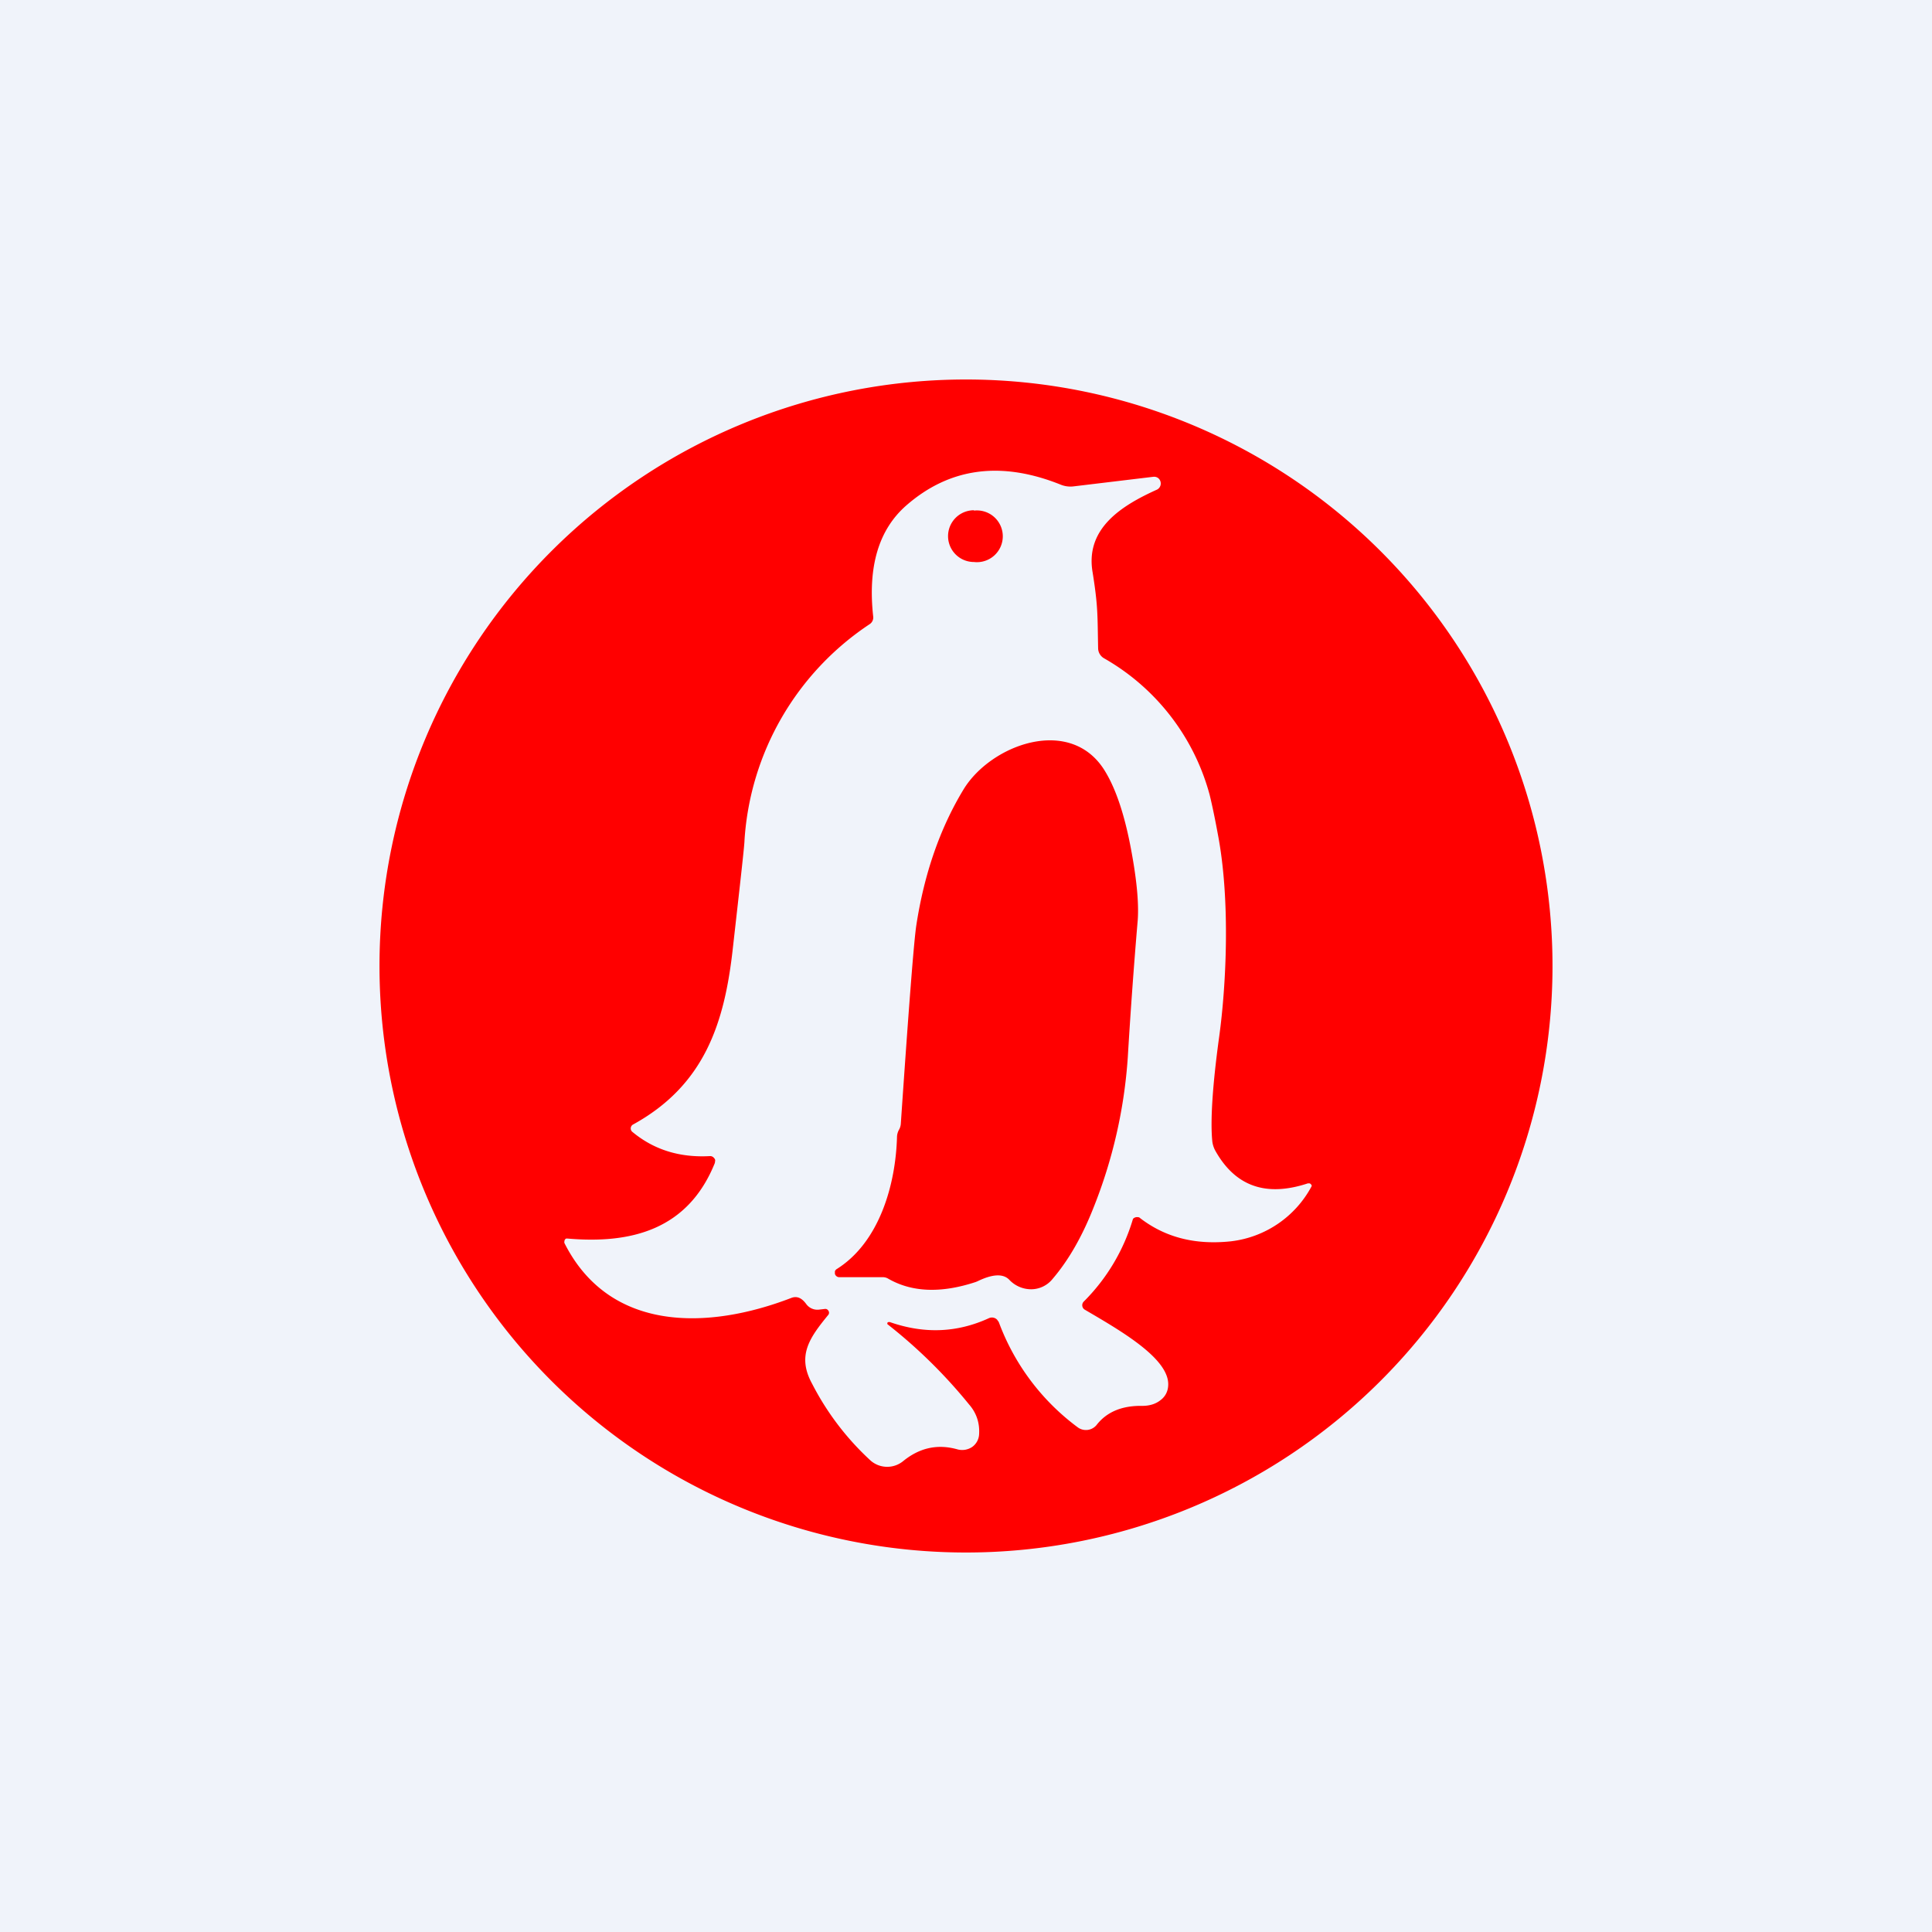 <!-- by TradingView --><svg width="56" height="56" viewBox="0 0 56 56" xmlns="http://www.w3.org/2000/svg"><path fill="#F0F3FA" d="M0 0h56v56H0z"/><path d="M28.06 11a17 17 0 1 1-.12 34 17 17 0 0 1 .12-34Zm2.69 3.05c-1.74-.7-3.23-.49-4.48.6-.8.7-1.12 1.77-.96 3.22a.23.23 0 0 1-.1.22 8.14 8.14 0 0 0-3.63 6.26c0 .14-.12 1.2-.34 3.15-.24 2.16-.82 3.96-2.9 5.1a.13.13 0 0 0-.02.2c.62.52 1.37.76 2.26.71a.14.14 0 0 1 .12.06c.02.02.03.04.03.07l-.01.07c-.78 1.94-2.43 2.35-4.27 2.19h-.04a.09.09 0 0 0-.04.04.1.1 0 0 0-.01.04.1.1 0 0 0 0 .05c1.3 2.58 4.14 2.53 6.58 1.59.16-.06.3 0 .43.18a.4.4 0 0 0 .37.16l.17-.02a.1.1 0 0 1 .1.05.1.1 0 0 1 0 .12c-.54.66-.92 1.18-.47 2a7.94 7.94 0 0 0 1.7 2.23.73.73 0 0 0 .94.01c.48-.39 1-.5 1.57-.34a.52.52 0 0 0 .43-.07.48.48 0 0 0 .2-.37c.02-.33-.08-.62-.29-.86a14.8 14.8 0 0 0-2.37-2.33v-.04l.03-.02h.04c1 .35 1.95.31 2.87-.11a.21.21 0 0 1 .24.04l.05.07a6.67 6.67 0 0 0 2.3 3.06.4.4 0 0 0 .53-.07c.3-.39.75-.57 1.33-.56.2 0 .38-.05.52-.16.14-.1.22-.25.23-.42.06-.78-1.38-1.6-2.42-2.21a.15.15 0 0 1-.03-.23 5.64 5.64 0 0 0 1.43-2.4.16.16 0 0 1 .14-.05c.03 0 .05.01.07.03.73.56 1.6.78 2.63.67a3.05 3.05 0 0 0 2.34-1.6c0-.02 0-.03-.02-.05a.09.09 0 0 0-.04-.03h-.05c-1.21.4-2.1.09-2.68-.94a.76.76 0 0 1-.09-.27c-.06-.58 0-1.6.2-3.05.2-1.46.33-3.93-.04-5.86-.11-.6-.2-.99-.24-1.15A6.5 6.5 0 0 0 32 19.08a.34.34 0 0 1-.17-.28c-.02-.97 0-1.21-.16-2.21-.22-1.28.85-1.94 1.87-2.4a.2.2 0 0 0 .02-.34.2.2 0 0 0-.13-.03l-2.33.28a.75.75 0 0 1-.35-.05Zm-2.82 8.83c.8-1.31 3.13-2.16 4.11-.51.32.53.57 1.3.75 2.28.17.91.23 1.62.18 2.11a160.1 160.1 0 0 0-.28 3.88 14.32 14.32 0 0 1-1 4.38c-.32.81-.71 1.5-1.18 2.05a.8.8 0 0 1-.61.3.87.87 0 0 1-.65-.28c-.18-.18-.49-.16-.92.05l-.05.02c-1 .33-1.85.3-2.54-.1a.3.3 0 0 0-.15-.04h-1.26a.13.13 0 0 1-.13-.1v-.07a.13.13 0 0 1 .06-.07c1.22-.77 1.7-2.42 1.74-3.82 0-.07.02-.14.05-.2a.41.41 0 0 0 .06-.18c.23-3.37.38-5.3.45-5.76.23-1.5.69-2.82 1.37-3.94Zm.3-8.08a.75.75 0 1 1 0 1.49.75.75 0 0 1 0-1.5Z" fill="red"/></svg>